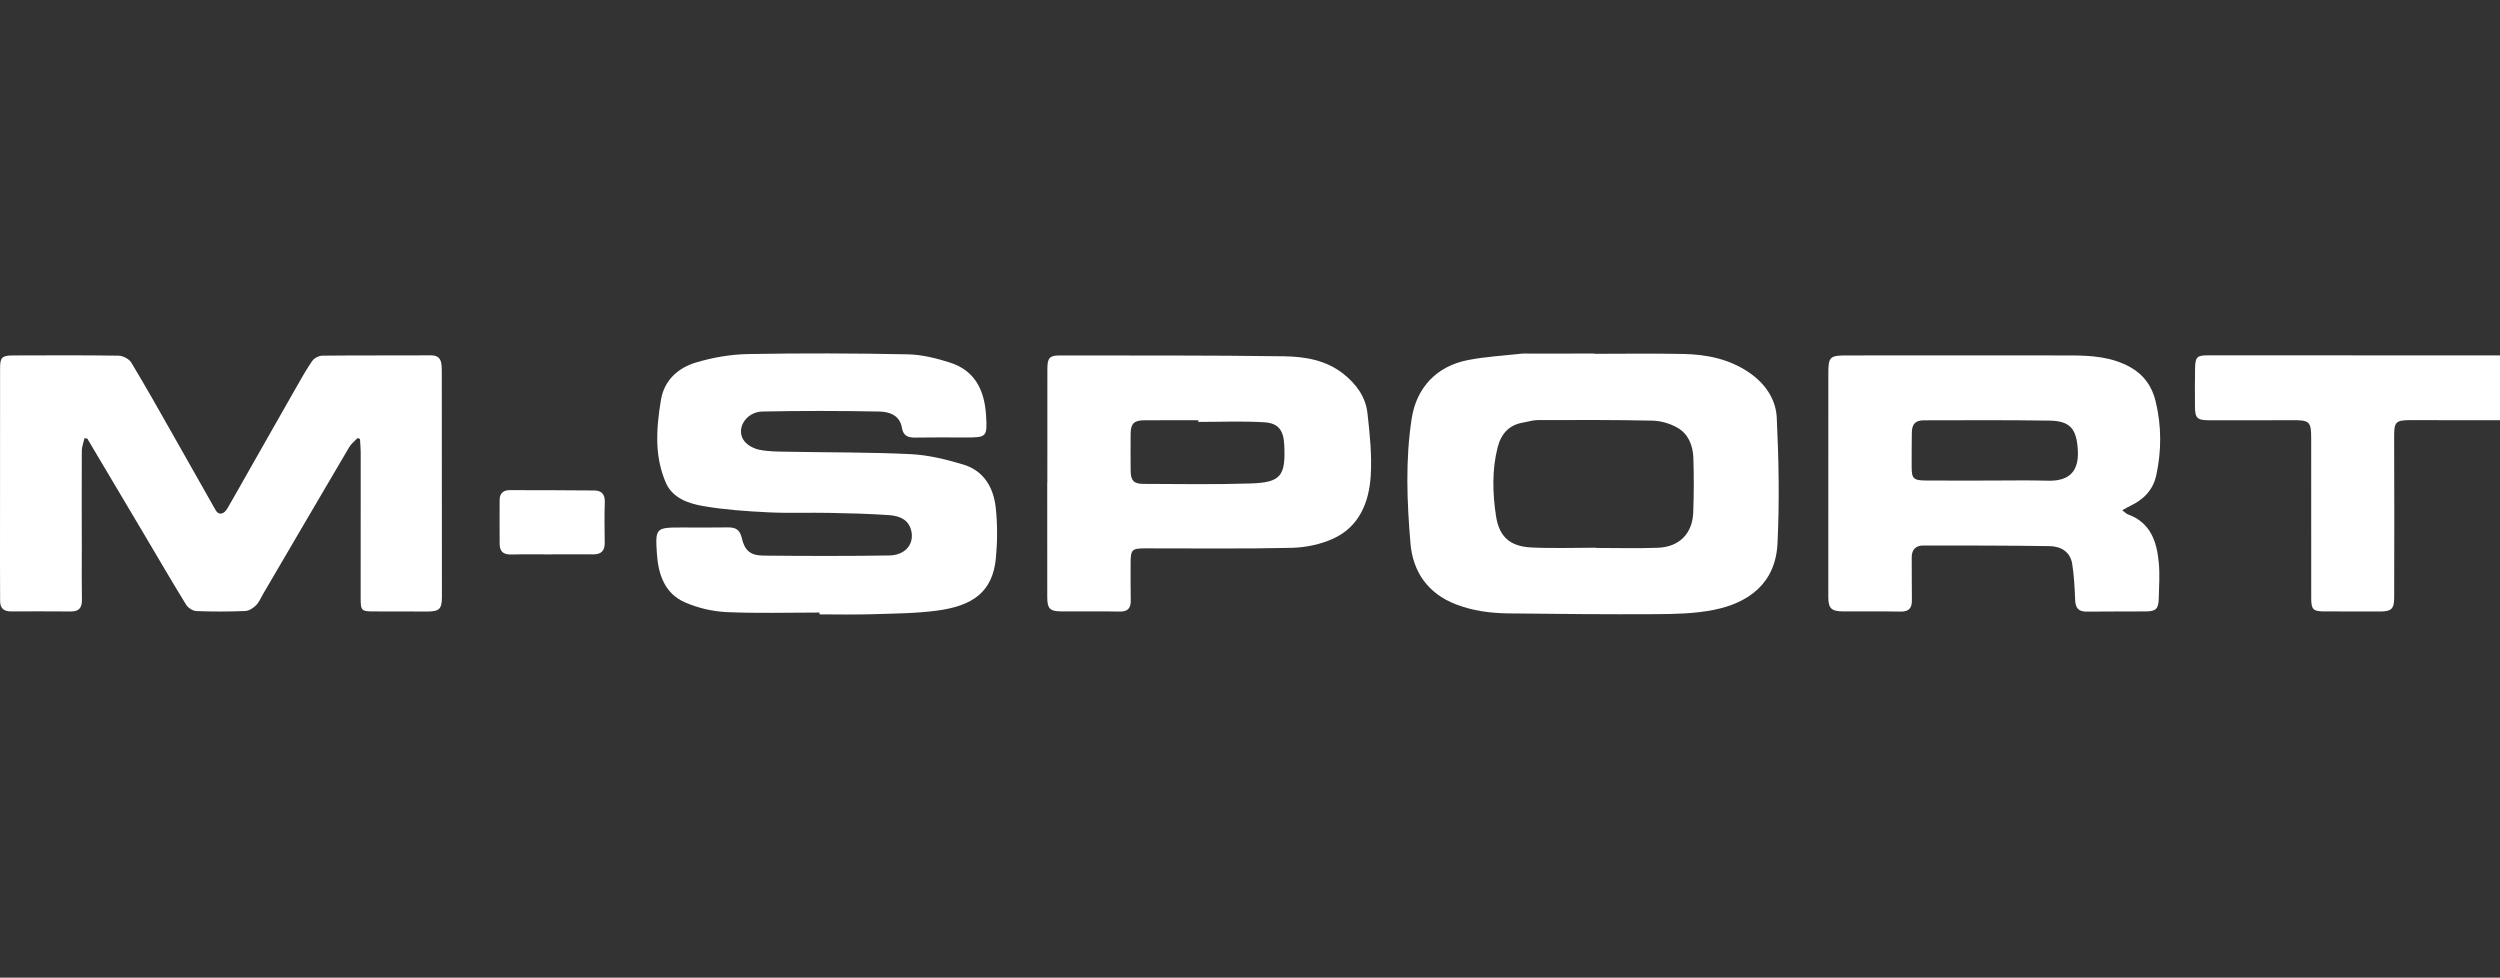 <?xml version="1.0" encoding="UTF-8"?> <svg xmlns="http://www.w3.org/2000/svg" width="179" height="70" viewBox="0 0 179 70"><rect x="0" y="0" width="179" height="70" fill="#333333" stroke="none"/><g id="Group"><g id="g1"><path id="Path" fill="#ffffff" fill-rule="evenodd" stroke="none" d="M 25.603 31.363 C 25.402 31.578 25.153 31.765 25.006 32.012 C 22.946 35.505 20.901 39.008 18.851 42.507 C 18.684 42.792 18.555 43.117 18.327 43.344 C 18.127 43.544 17.82 43.739 17.552 43.749 C 16.389 43.795 15.222 43.799 14.06 43.752 C 13.806 43.742 13.467 43.524 13.33 43.302 C 12.34 41.698 11.394 40.067 10.432 38.446 L 6.249 31.401 L 6.049 31.376 C 5.983 31.68 5.859 31.983 5.857 32.288 C 5.843 34.611 5.854 36.935 5.857 39.26 C 5.857 40.483 5.843 41.708 5.865 42.931 C 5.875 43.497 5.676 43.786 5.079 43.781 C 3.644 43.769 2.209 43.773 0.774 43.776 C 0.262 43.776 0.006 43.545 0.008 43.023 C 0.012 42.131 5.7e-05 41.238 5.7e-05 40.347 C 0.001 35.677 0.004 31.009 0.006 26.341 C 0.007 25.595 0.146 25.451 0.936 25.45 C 3.453 25.443 5.97 25.428 8.487 25.467 C 8.8 25.472 9.242 25.699 9.398 25.958 C 10.458 27.714 11.46 29.505 12.473 31.288 C 13.466 33.034 14.446 34.787 15.441 36.531 C 15.655 36.906 16.021 36.85 16.29 36.388 C 16.831 35.46 17.354 34.52 17.885 33.585 C 18.979 31.658 20.071 29.729 21.17 27.805 C 21.55 27.141 21.922 26.469 22.356 25.841 C 22.528 25.624 22.783 25.488 23.059 25.466 C 25.659 25.439 28.259 25.456 30.859 25.443 C 31.367 25.44 31.579 25.687 31.614 26.149 C 31.629 26.334 31.632 26.522 31.632 26.708 C 31.636 32.041 31.639 37.373 31.641 42.706 C 31.641 43.62 31.464 43.788 30.544 43.785 C 29.295 43.78 28.047 43.778 26.799 43.778 C 25.869 43.778 25.823 43.742 25.823 42.783 C 25.822 39.318 25.828 35.853 25.827 32.388 C 25.826 32.069 25.793 31.75 25.775 31.431 L 25.603 31.363"></path></g><g id="g2"><path id="path1" fill="#ffffff" fill-rule="evenodd" stroke="none" d="M 114.147 25.333 C 116.287 25.333 118.43 25.299 120.57 25.345 C 122.23 25.381 123.83 25.713 125.238 26.675 C 126.385 27.458 127.153 28.583 127.216 29.903 C 127.358 32.901 127.416 35.915 127.269 38.911 C 127.13 41.767 125.206 43.168 122.71 43.666 C 121.357 43.938 119.94 43.966 118.55 43.974 C 115.038 43.996 111.525 43.96 108.013 43.919 C 106.723 43.904 105.455 43.74 104.229 43.265 C 102.216 42.485 101.159 40.916 100.99 38.911 C 100.74 35.943 100.618 32.946 101.075 29.978 C 101.419 27.747 102.871 26.218 105.092 25.783 C 106.366 25.533 107.676 25.465 108.97 25.32 C 109.135 25.302 109.303 25.316 109.47 25.316 L 114.147 25.315 Z M 114.274 39.216 L 114.274 39.233 C 115.75 39.233 117.227 39.274 118.702 39.221 C 120.232 39.166 121.183 38.204 121.235 36.693 C 121.285 35.388 121.289 34.082 121.245 32.776 C 121.212 31.9 120.89 31.066 120.095 30.619 C 119.554 30.315 118.949 30.143 118.329 30.118 C 115.587 30.058 112.844 30.071 110.101 30.078 C 109.753 30.078 109.406 30.197 109.059 30.255 C 108.029 30.427 107.472 31.076 107.227 32.047 C 106.82 33.664 106.867 35.303 107.111 36.927 C 107.338 38.436 108.111 39.127 109.661 39.2 C 111.195 39.274 112.736 39.216 114.274 39.216"></path></g><g id="g3"><path id="path2" fill="#ffffff" fill-rule="evenodd" stroke="none" d="M 58.677 43.858 C 56.452 43.858 54.224 43.926 52.004 43.826 C 50.991 43.771 49.996 43.538 49.064 43.138 C 47.598 42.513 47.134 41.126 47.036 39.671 C 46.906 37.777 46.961 37.771 48.848 37.768 C 49.93 37.767 51.012 37.783 52.093 37.762 C 52.645 37.752 52.967 37.9 53.107 38.505 C 53.321 39.435 53.721 39.772 54.687 39.782 C 57.681 39.812 60.677 39.818 63.67 39.772 C 64.842 39.753 65.494 38.927 65.234 37.952 C 65.021 37.153 64.338 36.93 63.643 36.882 C 62.233 36.784 60.818 36.75 59.404 36.722 C 57.928 36.693 56.449 36.755 54.975 36.681 C 53.441 36.604 51.899 36.499 50.388 36.242 C 49.312 36.06 48.168 35.675 47.683 34.582 C 47.315 33.751 47.113 32.798 47.07 31.888 C 47.019 30.803 47.143 29.694 47.327 28.618 C 47.565 27.215 48.561 26.333 49.841 25.952 C 51.041 25.594 52.321 25.372 53.572 25.35 C 57.377 25.28 61.185 25.294 64.99 25.37 C 66.01 25.39 67.053 25.649 68.031 25.965 C 69.835 26.545 70.496 27.979 70.603 29.759 C 70.693 31.279 70.656 31.329 69.116 31.323 C 67.91 31.314 66.703 31.317 65.497 31.331 C 64.987 31.338 64.669 31.179 64.579 30.633 C 64.429 29.723 63.67 29.481 62.953 29.466 C 60.168 29.413 57.38 29.407 54.594 29.465 C 53.387 29.49 52.648 30.742 53.288 31.577 C 53.526 31.887 53.979 32.125 54.374 32.204 C 55.018 32.334 55.694 32.333 56.359 32.344 C 59.311 32.4 62.267 32.374 65.215 32.517 C 66.479 32.58 67.756 32.895 68.976 33.263 C 70.45 33.706 71.143 34.923 71.296 36.36 C 71.425 37.549 71.418 38.77 71.306 39.961 C 71.076 42.395 69.639 43.383 67.089 43.721 C 65.527 43.927 63.936 43.931 62.357 43.98 C 61.132 44.019 59.904 43.988 58.677 43.988 L 58.677 43.858"></path></g><g id="g4"><path id="path3" fill="#ffffff" fill-rule="evenodd" stroke="none" d="M 151.949 36.533 C 152.144 36.676 152.243 36.787 152.366 36.832 C 153.981 37.419 154.426 38.776 154.568 40.274 C 154.651 41.136 154.588 42.014 154.565 42.884 C 154.545 43.587 154.36 43.77 153.657 43.777 C 152.243 43.791 150.829 43.773 149.415 43.792 C 148.828 43.8 148.605 43.538 148.582 42.969 C 148.547 42.105 148.504 41.235 148.372 40.383 C 148.236 39.51 147.562 39.114 146.754 39.103 C 143.739 39.057 140.723 39.058 137.707 39.059 C 137.167 39.059 136.871 39.356 136.879 39.928 C 136.891 40.944 136.875 41.961 136.891 42.978 C 136.9 43.551 136.669 43.801 136.071 43.79 C 134.699 43.763 133.326 43.785 131.954 43.776 C 131.124 43.771 130.907 43.548 130.907 42.748 C 130.907 37.395 130.907 32.043 130.909 26.691 C 130.909 25.569 131.032 25.45 132.164 25.45 C 137.53 25.448 142.897 25.438 148.264 25.45 C 149.744 25.453 151.221 25.549 152.554 26.305 C 153.509 26.847 154.084 27.662 154.342 28.729 C 154.771 30.491 154.769 32.249 154.392 34.016 C 154.164 35.076 153.493 35.76 152.542 36.214 C 152.365 36.298 152.196 36.4 151.949 36.534 M 142.437 34.408 C 143.831 34.408 145.224 34.378 146.617 34.418 C 147.889 34.453 148.869 33.995 148.774 32.251 C 148.692 30.737 148.254 30.138 146.744 30.116 C 143.751 30.07 140.756 30.088 137.762 30.094 C 137.142 30.096 136.899 30.356 136.887 30.971 C 136.872 31.779 136.877 32.588 136.875 33.397 C 136.873 34.264 136.99 34.397 137.885 34.404 C 139.402 34.417 140.92 34.408 142.437 34.408"></path></g><g id="g5"><path id="path4" fill="#ffffff" fill-rule="evenodd" stroke="none" d="M 74.99 34.555 C 74.99 31.838 74.986 29.121 74.992 26.404 C 74.993 25.629 75.157 25.45 75.88 25.451 C 81.225 25.459 86.57 25.436 91.913 25.51 C 93.422 25.53 94.943 25.775 96.203 26.78 C 97.115 27.509 97.779 28.422 97.909 29.574 C 98.078 31.071 98.238 32.594 98.142 34.089 C 98.022 35.972 97.322 37.708 95.472 38.559 C 94.558 38.979 93.48 39.203 92.47 39.226 C 88.998 39.306 85.524 39.256 82.052 39.262 C 81.023 39.263 80.954 39.342 80.952 40.36 C 80.951 41.231 80.946 42.103 80.962 42.973 C 80.972 43.538 80.764 43.801 80.152 43.788 C 78.76 43.757 77.366 43.786 75.972 43.775 C 75.174 43.769 74.985 43.574 74.984 42.769 C 74.979 40.031 74.982 37.294 74.982 34.555 Z M 85.8 30.209 L 85.8 30.089 C 84.513 30.089 83.225 30.083 81.937 30.091 C 81.197 30.097 80.961 30.331 80.953 31.054 C 80.944 31.944 80.947 32.836 80.955 33.726 C 80.961 34.393 81.177 34.644 81.847 34.646 C 84.401 34.656 86.957 34.697 89.509 34.618 C 91.715 34.55 92.061 34.089 91.952 31.852 C 91.902 30.824 91.546 30.297 90.524 30.235 C 88.955 30.139 87.376 30.209 85.801 30.209"></path></g><g id="g6"><path id="path5" fill="#ffffff" fill-rule="evenodd" stroke="none" d="M 168.468 25.446 L 178.762 25.446 C 179.618 25.447 179.726 25.55 179.732 26.411 C 179.74 27.344 179.742 28.277 179.737 29.211 C 179.734 29.919 179.577 30.086 178.844 30.087 C 176.764 30.093 174.685 30.08 172.605 30.081 C 171.51 30.081 171.416 30.22 171.421 31.292 C 171.437 35.13 171.433 38.966 171.423 42.803 C 171.421 43.603 171.217 43.782 170.41 43.783 C 169.079 43.786 167.748 43.784 166.417 43.777 C 165.618 43.774 165.485 43.646 165.483 42.823 C 165.478 39.006 165.48 35.189 165.481 31.373 C 165.481 30.187 165.362 30.079 164.143 30.084 C 162.146 30.094 160.15 30.097 158.153 30.09 C 157.315 30.088 157.165 29.93 157.16 29.11 C 157.154 28.197 157.15 27.284 157.167 26.372 C 157.184 25.548 157.307 25.442 158.112 25.442 L 168.468 25.442 Z"></path></g><g id="g7"><path id="path6" fill="#ffffff" fill-rule="evenodd" stroke="none" d="M 39.472 39.695 C 38.516 39.695 37.559 39.676 36.604 39.702 C 36.054 39.717 35.778 39.497 35.776 38.95 C 35.771 37.893 35.764 36.835 35.774 35.777 C 35.778 35.324 36.045 35.093 36.49 35.094 C 38.506 35.095 40.522 35.099 42.539 35.118 C 43.055 35.123 43.323 35.372 43.303 35.943 C 43.269 36.916 43.286 37.893 43.298 38.867 C 43.306 39.443 43.036 39.699 42.466 39.693 C 41.468 39.685 40.47 39.691 39.472 39.691 Z"></path></g></g></svg> 